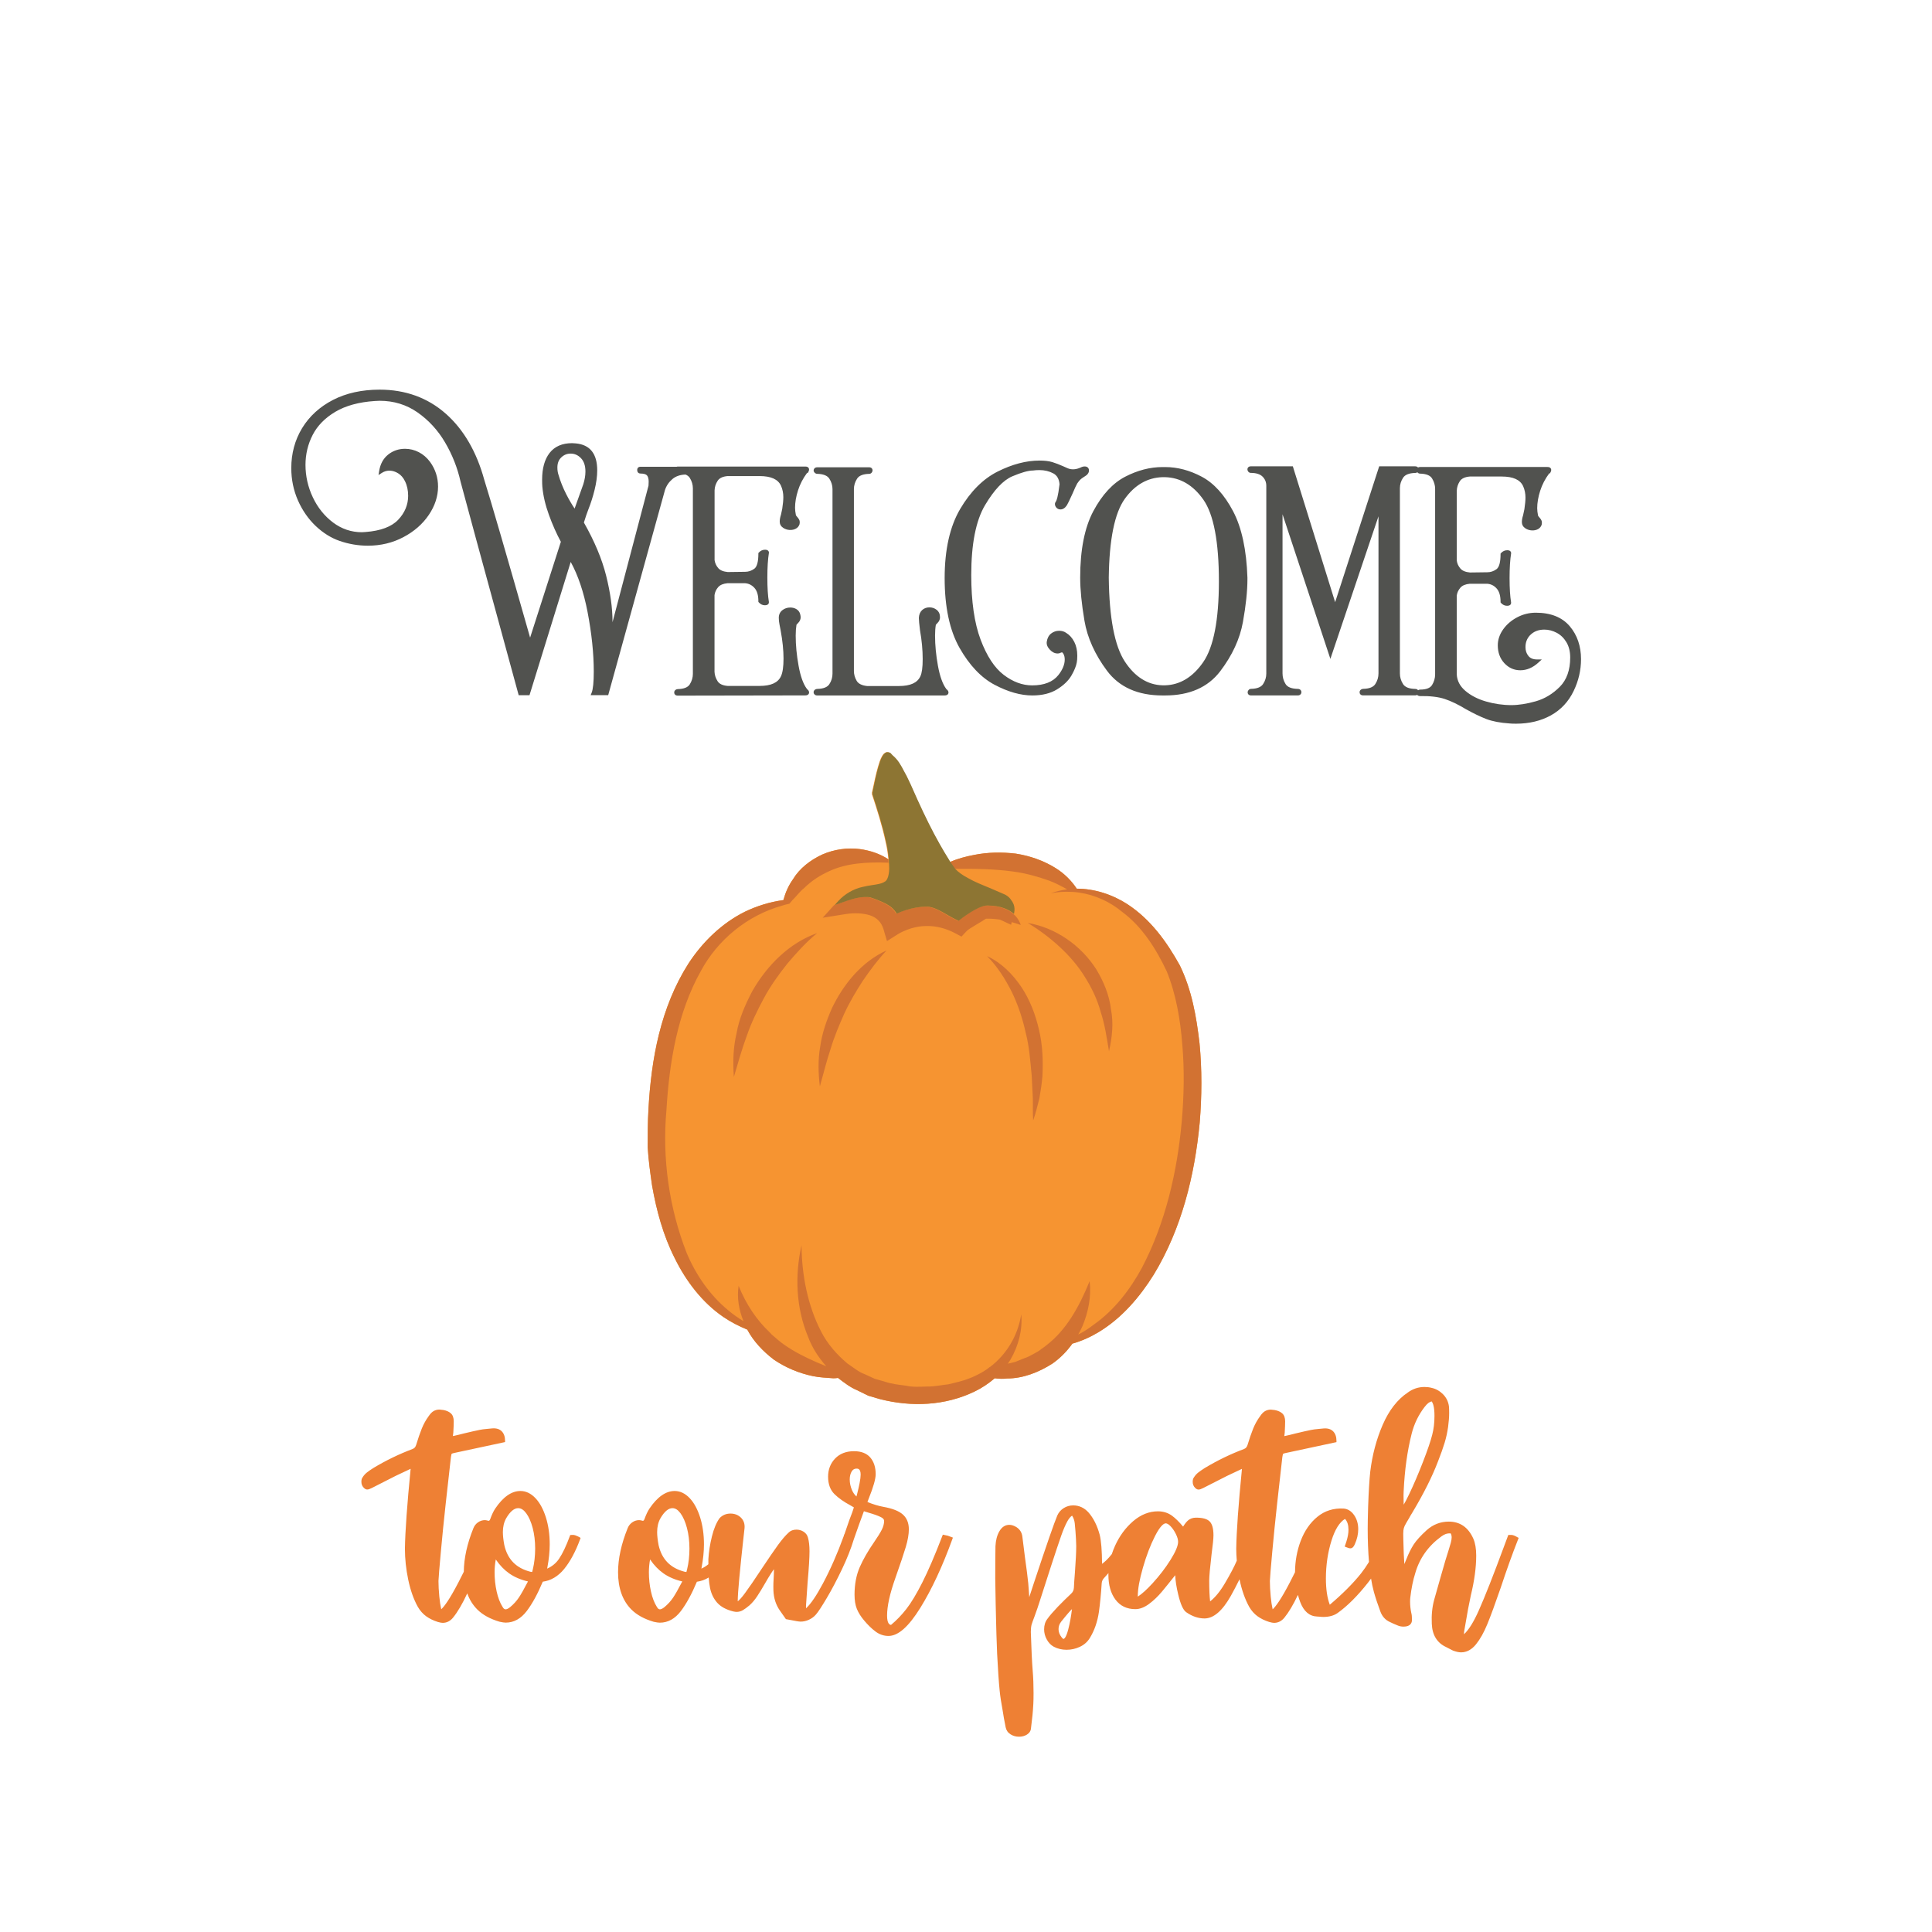 <?xml version="1.0" encoding="utf-8"?>
<!-- Generator: Adobe Illustrator 22.0.1, SVG Export Plug-In . SVG Version: 6.00 Build 0)  -->
<svg version="1.1" id="Calque_2" xmlns="http://www.w3.org/2000/svg" xmlns:xlink="http://www.w3.org/1999/xlink" x="0px" y="0px"
	 viewBox="0 0 600 600" style="enable-background:new 0 0 600 600;" xml:space="preserve">
<style type="text/css">
	.st0{fill:#EE8034;}
	.st1{fill:#F69431;}
	.st2{fill:#D27232;}
	.st3{fill:#8D7533;}
	.st4{fill:#51524F;}
</style>
<path class="st0" d="M179.39,477.1c-0.24-0.12-0.5-0.22-0.79-0.32c-0.33-0.11-0.73-0.14-1.2-0.09l-0.31,0.03l-0.11,0.29
	c-1.12,3.06-2.25,5.44-3.36,7.08c-0.91,1.35-2.15,2.38-3.7,3.06l0.07-0.35c0.48-2.56,0.73-4.97,0.73-7.18
	c0-3.01-0.39-5.81-1.17-8.32c-0.79-2.53-1.87-4.55-3.23-6c-1.41-1.5-2.99-2.26-4.7-2.26c-2.75,0-5.38,1.84-7.83,5.47
	c-0.55,0.82-1.07,1.94-1.56,3.3c-0.2,0.48-0.39,0.48-0.46,0.48c-0.13,0-0.17-0.01-0.17-0.01l-0.11-0.04
	c-0.4-0.1-0.69-0.15-0.91-0.15c-0.76,0-1.47,0.23-2.12,0.68c-0.65,0.45-1.13,1.05-1.43,1.8c-1.96,4.83-2.96,9.39-2.99,13.55
	c-0.54,1.1-1.1,2.21-1.69,3.34c-2.72,5.23-4.36,7.44-5.32,8.31c-0.26-1.17-0.46-2.49-0.6-3.96c-0.17-1.79-0.26-3.42-0.26-4.82
	c0.04-1.07,0.28-4.04,0.72-8.84c0.43-4.78,0.94-9.83,1.51-15.02l1.64-14.63c0.11-0.82,0.22-1,0.22-1c0.01,0,0.16-0.14,0.9-0.29
	c1.62-0.35,4.17-0.9,7.65-1.64c3.48-0.74,6.03-1.29,7.65-1.64l0.39-0.08v-0.4c0-1.27-0.35-2.26-1.03-2.95c-0.7-0.7-1.68-1-2.95-0.9
	c-0.3,0.04-0.86,0.1-1.67,0.16c-0.85,0.07-1.6,0.17-2.23,0.3c-1.12,0.22-2.78,0.6-4.95,1.12c-1.18,0.31-2.19,0.55-2.99,0.72
	c-0.14,0.03-0.26,0.05-0.38,0.07l0.13-1.06c0.09-1.6,0.13-2.75,0.13-3.51c0-1.1-0.3-1.94-0.89-2.47c-0.55-0.5-1.31-0.85-2.3-1.04
	c-0.86-0.12-1.12-0.14-1.25-0.14c-0.65,0-1.26,0.16-1.79,0.46c-0.53,0.3-1.04,0.82-1.5,1.51c-0.9,1.21-1.63,2.53-2.19,3.92
	c-0.55,1.36-1.14,3.07-1.75,5.08c-0.11,0.33-0.25,0.6-0.4,0.79c-0.15,0.18-0.38,0.34-0.67,0.47c-4.21,1.58-8.3,3.56-12.17,5.89
	c-0.86,0.54-1.53,1-2.04,1.41c-0.55,0.43-1.02,0.96-1.36,1.53c-0.25,0.31-0.37,0.76-0.37,1.36c0,0.75,0.25,1.38,0.74,1.86
	c0.72,0.72,1.24,0.71,2.48,0.09l7.47-3.8l4.6-2.17v0.03c-1.09,11.08-1.69,19.42-1.77,24.8c0,3.13,0.35,6.37,1.03,9.62
	c0.69,3.28,1.69,6.11,2.98,8.42c0.69,1.19,1.55,2.17,2.57,2.91h0c1,0.73,2.22,1.33,3.64,1.78c0.66,0.19,1.16,0.28,1.52,0.28
	c1.25,0,2.33-0.55,3.21-1.63c1.42-1.74,2.91-4.27,4.41-7.53c0.69,1.95,1.73,3.62,3.12,5.01c1.67,1.67,4,2.95,6.94,3.81
	c0.83,0.18,1.45,0.27,1.88,0.27c2.52,0,4.71-1.21,6.54-3.61c1.71-2.25,3.38-5.31,4.97-9.1c2.54-0.34,4.77-1.67,6.64-3.95
	c1.88-2.31,3.56-5.42,4.97-9.27l0.14-0.37l-0.33-0.22C179.82,477.33,179.63,477.22,179.39,477.1z M161.09,496.2
	c-0.71,1.05-1.61,2.03-2.66,2.91c-0.7,0.56-1.14,0.68-1.39,0.68c-0.24,0-0.59-0.07-0.96-0.75c-0.8-1.26-1.42-2.87-1.84-4.79
	c-0.43-1.94-0.64-3.95-0.64-5.96c0-1.4,0.13-2.74,0.37-3.99c1.23,1.81,2.63,3.26,4.16,4.33c1.64,1.15,3.61,1.99,5.84,2.5
	C162.73,493.51,161.77,495.21,161.09,496.2z M165.49,487.3l-0.23,0.9l-0.54-0.08c-4.44-1.14-7.09-3.85-8.1-8.27
	c-0.3-1.58-0.45-2.94-0.45-4.04c0-1.66,0.35-3.12,1.05-4.34c1.21-2.06,2.46-3.1,3.7-3.1c0.89,0,1.7,0.51,2.49,1.57
	c0.83,1.12,1.51,2.67,2.02,4.59c0.51,1.94,0.77,4.1,0.77,6.41C166.19,483.24,165.95,485.38,165.49,487.3z M292.8,476.6l-0.15,0.4
	c-2.31,6.01-4.4,10.87-6.22,14.46c-1.81,3.58-3.49,6.36-4.97,8.25c-1.44,1.84-3.03,3.49-4.74,4.92c-0.44-0.04-1.23-0.38-1.23-2.91
	c0-2.9,0.85-6.78,2.53-11.52c1.57-4.44,2.67-7.74,3.29-9.8c0.62-2.09,0.94-3.93,0.94-5.46c0-1.98-0.64-3.54-1.91-4.64
	c-1.24-1.08-3.22-1.84-6.05-2.35c-1.49-0.27-3.14-0.77-4.9-1.49l0.42-1.11c1.44-3.59,2.14-6.06,2.14-7.54
	c0-2.12-0.56-3.86-1.66-5.15c-1.12-1.31-2.83-1.98-5.07-1.98c-2.45,0-4.43,0.77-5.88,2.29c-1.44,1.51-2.17,3.4-2.17,5.63
	c0,2.32,0.68,4.15,2.02,5.45c1.27,1.23,2.89,2.37,4.8,3.39c0.65,0.36,1,0.57,1.19,0.69c-0.2,0.73-0.67,2.05-1.42,3.96
	c-0.9,2.63-1.33,3.87-1.53,4.44l-0.06-0.02l-0.13,0.51c-1.95,5.37-4.13,10.35-6.5,14.79c-1.99,3.74-3.74,6.31-5.22,7.66
	c0-0.03,0-0.07,0-0.1c-0.02-0.39-0.01-0.81,0.03-1.28l0.46-6.69c0.39-4.41,0.59-7.65,0.59-9.63c0-1.7-0.16-3.13-0.48-4.26
	c-0.21-0.78-0.67-1.4-1.37-1.84c-0.67-0.42-1.41-0.63-2.2-0.63c-1.01,0-1.83,0.31-2.44,0.92c-0.98,0.89-2.1,2.2-3.32,3.88
	c-1.21,1.67-2.92,4.17-5.1,7.44c-2.08,3.17-3.8,5.68-5.11,7.46c-1.02,1.39-1.75,2.16-2.27,2.57c0-1.42,0.17-3.82,0.48-7.15
	c0.39-4.15,0.79-8.01,1.18-11.48l0.46-4.15c0.1-1.33-0.3-2.43-1.17-3.26c-0.86-0.81-1.93-1.22-3.2-1.22c-1.31,0-2.43,0.45-3.36,1.39
	c-1,1.36-1.81,3.29-2.41,5.72c-0.6,2.4-0.96,4.76-1.1,7.04v1.59c-0.64,0.54-1.36,1-2.17,1.36l0.07-0.35
	c0.48-2.56,0.73-4.97,0.73-7.18c0-3.01-0.39-5.81-1.17-8.32c-0.79-2.53-1.87-4.55-3.23-6c-1.41-1.5-2.99-2.26-4.7-2.26
	c-2.75,0-5.38,1.84-7.83,5.47c-0.55,0.82-1.07,1.94-1.56,3.3c-0.2,0.48-0.39,0.48-0.46,0.48c-0.13,0-0.17-0.01-0.17-0.01l-0.11-0.04
	c-0.4-0.1-0.69-0.15-0.91-0.15c-0.76,0-1.47,0.23-2.12,0.68c-0.65,0.45-1.13,1.05-1.43,1.8c-1.98,4.89-2.99,9.51-2.99,13.71
	c0,4.93,1.4,8.83,4.15,11.58c1.67,1.67,4,2.95,6.94,3.81c0.83,0.18,1.45,0.27,1.88,0.27c2.52,0,4.71-1.21,6.54-3.61
	c1.71-2.25,3.38-5.31,4.97-9.1c1.31-0.18,2.53-0.62,3.67-1.32c0.09,1.21,0.22,2.29,0.41,3.22c0.37,1.81,1.11,3.35,2.22,4.6
	c1.11,1.25,2.79,2.17,5,2.72c0.48,0.1,0.81,0.14,1.02,0.14c0.7,0,1.36-0.18,1.96-0.53c0.55-0.32,1.24-0.82,2.05-1.5
	c0.86-0.77,1.67-1.73,2.41-2.85c0.72-1.09,1.58-2.49,2.54-4.17c0.56-0.99,1.16-1.99,1.79-2.96c0.29-0.46,0.58-0.87,0.87-1.24
	l-0.04,1.69c-0.13,1.8-0.18,3.46-0.13,4.91c0.09,2.36,0.76,4.45,1.99,6.21l1.89,2.69l3.36,0.63c0.57,0.09,0.95,0.14,1.2,0.14
	c0.9,0,1.79-0.2,2.64-0.61c0.85-0.4,1.57-0.94,2.13-1.6c0.68-0.77,1.78-2.45,3.37-5.13c1.56-2.63,3.14-5.64,4.71-8.93
	c1.58-3.3,2.82-6.45,3.7-9.35c1.12-3.22,2.16-6.13,3.11-8.66l1.46,0.45c1.63,0.47,2.9,0.93,3.76,1.35c1.06,0.52,1.06,1.03,1.06,1.19
	c0,0.88-0.25,1.81-0.73,2.76c-0.51,1-1.31,2.29-2.39,3.85c-1.89,2.73-3.39,5.34-4.45,7.76c-1.07,2.46-1.62,5.33-1.62,8.54
	c0,1.76,0.24,3.26,0.73,4.45c0.48,1.18,1.25,2.4,2.28,3.61c1.16,1.38,2.33,2.52,3.5,3.39h0c1.22,0.92,2.58,1.38,4.04,1.38
	c3.01,0,6.25-2.87,9.91-8.77c3.52-5.69,6.86-12.86,9.92-21.3l0.17-0.47l-1.58-0.59L292.8,476.6z M209.01,496.2
	c-0.71,1.05-1.61,2.03-2.66,2.91c-0.7,0.56-1.14,0.68-1.39,0.68c-0.24,0-0.59-0.07-0.96-0.75c-0.8-1.26-1.42-2.87-1.84-4.79
	c-0.43-1.94-0.64-3.95-0.64-5.96c0-1.4,0.13-2.74,0.37-3.99c1.23,1.81,2.63,3.26,4.16,4.33c1.64,1.15,3.61,1.99,5.84,2.5
	C210.65,493.51,209.68,495.21,209.01,496.2z M213.4,487.3l-0.23,0.9l-0.54-0.08c-4.44-1.14-7.09-3.85-8.1-8.27
	c-0.3-1.58-0.45-2.94-0.45-4.04c0-1.66,0.35-3.12,1.05-4.34c1.21-2.06,2.46-3.1,3.7-3.1c0.89,0,1.7,0.51,2.49,1.57
	c0.83,1.12,1.51,2.67,2.02,4.59c0.51,1.94,0.77,4.1,0.77,6.41C214.11,483.24,213.87,485.38,213.4,487.3z M266.96,460.58
	c-0.22,1.1-0.48,2.25-0.78,3.42l-0.2,0.74c-0.57-0.49-1.03-1.15-1.38-1.96c-0.47-1.09-0.71-2.2-0.71-3.31c0-0.99,0.21-1.83,0.61-2.5
	c0.37-0.6,0.85-0.88,1.51-0.88c0.38,0,1.27,0,1.27,1.86C267.28,458.61,267.17,459.5,266.96,460.58z M471.27,477.42
	c-0.8-0.5-1.41-0.73-1.91-0.73h-0.94l-1.37,3.67c-3.26,8.83-5.89,15.49-7.8,19.79c-1.59,3.58-3.13,6.05-4.6,7.38
	c0.02-0.51,0.05-0.9,0.11-1.18l0.46-2.63c0.43-2.68,0.96-5.48,1.57-8.3c1.1-4.53,1.66-8.67,1.66-12.33c0-2.12-0.3-3.88-0.9-5.26
	c-1.57-3.51-4.13-5.28-7.61-5.28c-2.57,0-4.86,0.88-6.83,2.62c-1.9,1.72-3.28,3.24-4.09,4.5c-0.8,1.25-1.55,2.74-2.21,4.43
	c-0.22,0.59-0.45,1.14-0.68,1.64c-0.13-1.6-0.24-4.2-0.32-7.78c-0.04-1.27-0.03-2.19,0.03-2.71c0.06-0.49,0.19-0.95,0.38-1.35
	c0.21-0.45,0.69-1.29,1.44-2.52c0.16-0.33,0.46-0.84,0.9-1.54c3.54-5.91,6.25-11.3,8.04-16.03c0.88-2.24,1.57-4.18,2.05-5.78
	c0.49-1.61,0.84-3.26,1.07-4.9c0.22-1.64,0.33-3.08,0.33-4.27c0-0.92-0.02-1.62-0.07-2.1c-0.19-1.46-0.81-2.73-1.85-3.77
	c-1.03-1.03-2.22-1.69-3.51-1.97c-0.7-0.19-1.45-0.28-2.23-0.28c-1.89,0-3.65,0.58-5.2,1.73c-3.22,2.15-5.84,5.53-7.8,10.06
	c-1.94,4.49-3.23,9.37-3.85,14.52c-0.26,2.42-0.49,6.1-0.66,10.94c-0.09,3.05-0.13,5.36-0.13,6.84c0,3.65,0.14,7.07,0.4,10.24
	c-0.78,1.28-1.61,2.48-2.49,3.6c-2.46,3.08-5.72,6.34-9.68,9.7c-0.8-2.09-1.21-4.83-1.21-8.17c0-4.13,0.59-8.1,1.75-11.8
	c1.07-3.41,2.48-5.66,4.18-6.69c0.72,0.74,1.08,1.88,1.08,3.39c0,1.04-0.21,2.25-0.63,3.58l-0.54,1.62l0.43,0.18
	c0.6,0.25,1.02,0.37,1.31,0.37c0.57,0,1.03-0.41,1.37-1.21c0.73-1.59,1.09-3.19,1.09-4.74c0-1.67-0.43-3.14-1.27-4.35
	c-0.87-1.26-1.97-1.95-3.27-2.05c-3.1-0.17-5.83,0.67-8.12,2.54c-2.27,1.84-4.02,4.37-5.21,7.5c-1.15,3.04-1.74,6.31-1.76,9.72
	c-0.52,1.06-1.06,2.13-1.63,3.22c-2.72,5.23-4.36,7.44-5.32,8.31c-0.26-1.17-0.46-2.49-0.6-3.96c-0.17-1.79-0.26-3.42-0.26-4.82
	c0.04-1.09,0.28-4.06,0.72-8.84c0.43-4.75,0.94-9.81,1.51-15.02l1.64-14.63c0.11-0.82,0.22-1,0.22-1c0.01-0.01,0.16-0.14,0.9-0.29
	c1.62-0.35,4.17-0.9,7.65-1.64c3.48-0.74,6.03-1.29,7.65-1.64l0.39-0.08v-0.4c0-1.27-0.35-2.26-1.03-2.95c-0.7-0.7-1.67-1-2.95-0.9
	c-0.3,0.04-0.86,0.1-1.67,0.16c-0.85,0.07-1.6,0.17-2.23,0.3c-1.12,0.22-2.78,0.6-4.95,1.12c-1.18,0.31-2.18,0.55-2.99,0.72
	c-0.14,0.03-0.26,0.05-0.38,0.07l0.13-1.06c0.09-1.6,0.13-2.75,0.13-3.51c0-1.1-0.3-1.94-0.89-2.47c-0.55-0.5-1.31-0.85-2.3-1.04
	c-0.86-0.12-1.12-0.14-1.25-0.14c-0.65,0-1.26,0.16-1.79,0.46c-0.53,0.3-1.04,0.82-1.5,1.51c-0.9,1.21-1.64,2.53-2.2,3.92
	c-0.55,1.36-1.14,3.07-1.75,5.08c-0.11,0.33-0.25,0.6-0.41,0.79c-0.15,0.18-0.38,0.34-0.68,0.47c-4.21,1.58-8.3,3.56-12.17,5.89
	c-0.84,0.53-1.53,1.01-2.04,1.41c-0.54,0.42-1.01,0.96-1.36,1.53c-0.25,0.32-0.37,0.76-0.37,1.36c0,0.75,0.25,1.37,0.74,1.86
	c0.71,0.71,1.25,0.71,2.48,0.09l7.47-3.8l4.6-2.17v0.03c-1.09,11.08-1.69,19.42-1.77,24.8c0,1.21,0.07,2.44,0.17,3.68c0,0,0,0,0,0
	c-0.73,1.76-1.98,4.13-3.71,7.06c-1.49,2.52-3.03,4.39-4.57,5.58c-0.18-1.56-0.28-3.73-0.28-6.47c0-1.25,0.24-3.97,0.72-8.07
	c0.4-2.98,0.6-4.94,0.6-5.97c0-2.08-0.38-3.48-1.16-4.29c-0.79-0.81-2.18-1.2-4.26-1.2c-1,0-1.84,0.3-2.5,0.88
	c-0.5,0.44-0.99,1.07-1.51,1.9c-1.25-1.5-2.42-2.64-3.48-3.41c-1.24-0.89-2.7-1.34-4.33-1.34c-2.74,0-5.33,1.03-7.71,3.07
	c-2.34,2.01-4.23,4.57-5.61,7.62c-0.39,0.87-0.73,1.74-1.01,2.6c-0.61,0.77-1.21,1.45-1.8,2c-0.55,0.51-0.94,0.82-1.23,1.02
	c-0.03-4.16-0.27-7.2-0.74-9.05c-0.76-2.82-1.92-5.14-3.46-6.9c-1.32-1.46-2.92-2.2-4.77-2.2c-1.05,0-2.04,0.28-2.92,0.83
	c-0.89,0.55-1.56,1.32-2,2.29c-0.92,2.15-3.38,9.23-7.3,21.05c-0.63,1.94-1.08,3.33-1.42,4.33c-0.01-0.21-0.02-0.43-0.04-0.66
	c-0.09-1.41-0.18-2.59-0.26-3.56c-0.18-1.85-0.53-4.64-1.05-8.29l-0.79-6.3c-0.15-1.24-0.75-2.22-1.81-2.92
	c-0.78-0.49-1.53-0.73-2.23-0.73c-1.28,0-2.32,0.67-3.09,1.99c-0.72,1.23-1.13,2.77-1.22,4.61c-0.04,2.18-0.07,5.45-0.07,10
	c0.09,6.05,0.18,10.39,0.26,13.26c0.04,2.25,0.15,5.6,0.33,10.26c0.26,5.06,0.53,8.91,0.79,11.45c0.17,1.71,0.49,3.75,0.92,6.07
	l0.4,2.44l0.53,2.77c0.2,0.97,0.72,1.71,1.54,2.22c0.78,0.49,1.66,0.73,2.63,0.73c0.92,0,1.75-0.22,2.46-0.67
	c0.77-0.48,1.2-1.18,1.25-2.01l0.46-4.01c0.09-0.83,0.17-1.98,0.26-3.5c0.04-0.76,0.07-1.9,0.07-3.38c0-2.53-0.09-4.82-0.26-6.8
	c-0.22-2.7-0.42-6.8-0.59-12.17c0-0.88,0.08-1.65,0.24-2.28c0.17-0.55,0.47-1.4,0.91-2.54c0.72-1.97,1.21-3.42,1.52-4.42
	c1.75-5.38,2.98-9.19,3.68-11.42c1.38-4.23,2.42-7.33,3.08-9.21c0.64-1.83,1.28-3.32,1.9-4.46c0.47-0.86,0.97-1.46,1.48-1.79
	c0.45,0.68,0.73,1.48,0.83,2.36c0.17,1.6,0.3,3.29,0.39,5.02l0.07,2.08c0,1.81-0.13,4.5-0.39,7.97c-0.18,2.24-0.29,3.86-0.33,4.94
	c-0.04,0.78-0.33,1.4-0.89,1.89c-1.27,1.18-2.66,2.55-4.16,4.09c-1.52,1.61-2.57,2.83-3.18,3.71c-0.68,0.87-1.02,1.97-1.02,3.26
	c0,1.09,0.27,2.14,0.82,3.13c0.54,1,1.26,1.75,2.14,2.24c2.44,1.31,5.57,1.27,8.16,0.04c1.33-0.63,2.36-1.55,3.07-2.72
	c1.43-2.32,2.38-5.06,2.83-8.14c0.35-2.54,0.64-5.51,0.86-8.84c0.04-0.67,0.31-1.25,0.86-1.8c0.55-0.62,0.96-1.07,1.24-1.39
	c-0.01,0.18-0.02,0.36-0.02,0.53c0,3.16,0.73,5.74,2.17,7.68c1.47,1.99,3.56,2.99,6.21,2.99c1.37,0,2.81-0.55,4.27-1.64
	c1.41-1.05,2.76-2.34,4.02-3.85c1.06-1.27,2.4-2.93,4.08-5.05c0.07,1.72,0.38,3.73,0.93,5.99c0.73,3.06,1.55,4.86,2.5,5.51
	c1.83,1.28,3.74,1.93,5.67,1.93c2.81,0,5.56-2.36,8.18-7.02c0.87-1.55,1.77-3.28,2.69-5.15c0.01,0.05,0.02,0.1,0.03,0.15
	c0.68,3.27,1.69,6.1,2.98,8.42c0.69,1.19,1.55,2.17,2.57,2.91c1,0.73,2.22,1.33,3.64,1.78c0.67,0.19,1.16,0.28,1.52,0.28
	c1.25,0,2.33-0.55,3.21-1.63c1.35-1.66,2.76-4.03,4.19-7.05c0.2,0.75,0.43,1.48,0.7,2.19c1.1,2.9,2.85,4.43,5.23,4.52
	c0.33,0,0.63,0.02,0.91,0.06h0c0.33,0.05,0.69,0.07,1.05,0.07c1.8,0,3.29-0.41,4.42-1.21c3.04-2.16,6.24-5.35,9.49-9.49
	c0.31-0.4,0.61-0.8,0.91-1.21c0.22,1.39,0.5,2.77,0.87,4.12c0.5,1.8,1.18,3.84,2.01,6.08c0.57,1.57,1.59,2.68,3,3.3
	c0.27,0.13,0.64,0.31,1.13,0.53c0.49,0.22,0.97,0.42,1.44,0.6c0.52,0.2,1.07,0.29,1.66,0.29c2.19,0,2.57-1.25,2.6-2.01
	c0-1.02-0.07-1.75-0.21-2.21c-0.25-1.18-0.38-2.36-0.38-3.51c0-0.54,0.02-0.96,0.06-1.25c0.34-2.93,0.87-5.5,1.56-7.67
	c1.32-4.59,4.04-8.41,8.09-11.36c0.48-0.36,0.96-0.62,1.43-0.78c0.41-0.14,0.9-0.2,1.44-0.18c0.22,0.3,0.33,0.73,0.33,1.28
	c0,0.44-0.09,1.01-0.28,1.71c-0.19,0.72-0.42,1.48-0.68,2.28l-0.99,3.17c-0.23,0.86-0.75,2.67-1.51,5.24
	c-1.18,4.2-1.84,6.51-1.97,6.96c-0.62,2.27-0.87,4.78-0.74,7.44c0.14,3.51,1.65,5.96,4.48,7.25c0.35,0.17,0.68,0.35,1,0.52
	c0.33,0.18,0.67,0.35,1.08,0.55c0.97,0.37,1.83,0.56,2.54,0.56c1.72,0,3.28-0.83,4.62-2.48c1.27-1.57,2.46-3.67,3.52-6.26
	c1.05-2.55,2.44-6.34,4.15-11.29c1.87-5.65,3.7-10.74,5.44-15.14l0.15-0.39L471.27,477.42z M435.92,463.09
	c0.3-6.54,1.14-12.54,2.48-17.82c0.77-3.07,2.13-5.88,4.04-8.35c0.46-0.58,0.84-0.99,1.16-1.22c0.25-0.18,0.58-0.35,1-0.49
	c0.44,0.53,0.89,1.75,0.89,4.49c0,2.18-0.24,4.16-0.71,5.92c-0.48,1.9-1.44,4.73-2.87,8.41c-1.44,3.7-2.87,7.05-4.25,9.94
	c-0.82,1.73-1.38,2.74-1.74,3.32v-0.55c0-0.4-0.01-0.91-0.03-1.53C435.87,464.63,435.88,463.92,435.92,463.09z M331.75,506.04
	c-0.72,2.8-1.36,2.94-1.48,2.94c-0.02,0-0.21-0.01-0.59-0.53c-0.63-0.79-0.94-1.61-0.94-2.51c0-0.86,0.27-1.62,0.81-2.31
	c1.85-2.32,2.83-3.41,3.36-3.91C332.64,501.96,332.26,504.08,331.75,506.04z M363.55,484.37c-1.57,2.52-3.46,4.98-5.59,7.31
	c-1.79,1.95-3.33,3.35-4.6,4.16l-0.01-0.15c0-2.18,0.53-5.15,1.59-8.82c1.06-3.69,2.31-6.98,3.74-9.79
	c1.76-3.47,2.86-3.99,3.36-3.99c0.42,0,0.94,0.32,1.51,0.92c0.64,0.68,1.2,1.5,1.65,2.44c0.45,0.91,0.67,1.71,0.67,2.37
	C365.87,480.04,365.09,481.9,363.55,484.37z"/>
<path class="st1" d="M372.52,323.98c-0.96-8.17-2.37-16.51-6.14-24.22c-4.06-7.32-9.07-14.25-16.22-18.93
	c-4.68-3.04-10.25-4.84-15.77-4.84c-1.63-2.48-3.89-4.73-6.53-6.37c-3.77-2.37-8.06-3.83-12.39-4.51c-4.34-0.51-8.68-0.45-12.9,0.39
	c-2.61,0.49-5.16,1.16-7.56,2.21c-0.01-0.02-0.02-0.03-0.03-0.05c-1.34-2.15-2.4-3.92-3.32-5.57c-2.3-4.08-4.49-8.48-6.92-13.84
	c-0.31-0.69-0.62-1.39-0.93-2.09c-0.74-1.67-1.5-3.4-2.35-5.09c-0.32-0.55-0.62-1.12-0.91-1.68c-0.87-1.67-1.77-3.39-3.52-4.85
	c-0.09-0.13-0.18-0.2-0.26-0.27c-0.02-0.01-0.04-0.03-0.06-0.05c-0.06-0.13-0.15-0.27-0.29-0.34c-0.45-0.32-1.19-0.37-1.51-0.11
	c-0.54,0.32-0.7,0.59-0.83,0.81c-0.04,0.07-0.08,0.13-0.15,0.23c-0.3,0.5-0.54,1.05-0.76,1.69c-0.4,1.14-0.68,2.23-0.96,3.29
	c-0.34,1.31-0.62,2.64-0.89,3.93c-0.19,0.89-0.37,1.77-0.58,2.66l0.21,0.07l-0.2,0.09c1.57,4.75,3.19,9.82,4.27,14.91
	c0.4,1.64,0.69,3.48,0.87,5.41c-2.64-1.74-5.67-2.73-8.82-3.17c-3.89-0.51-8,0.06-11.72,1.69c-3.66,1.69-7.04,4.28-9.07,7.66
	c-1.41,1.97-2.37,4.17-2.99,6.48c-4.11,0.56-8.17,1.8-11.94,3.61c-7.15,3.55-13.13,9.35-17.52,16.06
	c-8.73,13.69-11.6,29.8-12.45,45.35c-0.23,3.89-0.23,7.83-0.23,11.77c0.23,4,0.79,7.94,1.35,11.83c1.35,7.72,3.44,15.49,7.04,22.59
	c3.49,7.1,8.51,13.75,15.1,18.25c2.31,1.58,4.84,2.87,7.44,3.94c1.92,3.66,4.9,6.76,8.22,9.3c3.72,2.54,7.83,4.23,12.11,5.13
	c2.14,0.45,4.34,0.51,6.42,0.68c0.51,0,0.96-0.06,1.41-0.11c1.86,1.41,3.77,2.93,5.97,3.83l3.44,1.69l3.66,1.07
	c9.75,2.48,20.17,2.08,29.35-2.37c2.25-1.07,4.34-2.48,6.25-4.11c1.3,0.17,2.59,0.23,3.89,0.06c4.9,0,9.8-1.92,14.03-4.62
	c2.42-1.69,4.51-3.83,6.2-6.2c2.82-0.79,5.58-2.03,8.11-3.55c7.21-4.34,12.79-10.87,17.18-17.91c8.68-14.31,12.68-30.76,14.25-47.1
	C373.25,340.49,373.31,332.21,372.52,323.98z"/>
<path class="st2" d="M253.77,289.79c-3.49,2.87-6.42,6.14-9.24,9.46c-2.7,3.38-5.24,6.93-7.27,10.7c-2.03,3.77-3.94,7.66-5.35,11.77
	c-1.52,4.11-2.7,8.34-4,12.73c-0.34-4.51-0.23-9.13,0.85-13.63c0.79-4.56,2.7-8.84,4.84-12.96
	C238.16,299.87,245.09,292.83,253.77,289.79z M258.39,313.05c-1.69,3.83-3.1,7.83-3.66,11.94c-0.73,4.11-0.62,8.34-0.11,12.39
	c1.13-4,2.08-7.89,3.32-11.6c1.13-3.77,2.65-7.38,4.23-10.93c1.63-3.55,3.61-6.87,5.75-10.2c2.2-3.21,4.56-6.42,7.38-9.46
	C267.68,298.63,261.99,305.56,258.39,313.05z M306.55,296.94c3.32,3.32,5.69,7.21,7.72,11.21c1.92,4,3.32,8.22,4.28,12.62
	c1.13,4.28,1.41,8.84,1.86,13.35l0.34,6.87c0.06,2.31-0.06,4.62,0.11,6.99c0.79-2.2,1.3-4.51,1.92-6.82
	c0.39-2.31,0.79-4.68,0.96-7.04c0.23-4.73,0.06-9.58-1.07-14.31c-1.07-4.68-2.82-9.3-5.52-13.35
	C314.44,302.46,310.89,298.91,306.55,296.94z M336.86,303.31c2.14,3.38,3.89,6.99,4.96,10.93c1.3,3.89,1.86,7.94,2.59,12.22
	c0.96-4.17,1.46-8.62,0.62-12.96c-0.51-4.39-2.25-8.62-4.56-12.45c-4.79-7.55-12.79-13.01-21.29-14.42c3.66,2.2,6.99,4.73,9.97,7.49
	C332.13,296.88,334.77,299.93,336.86,303.31z M259.02,281.11L259.02,281.11l-3.52,3.9l7.16-1.14c2.67-0.42,5.48-0.28,7.53,0.39
	c2.17,0.74,3.55,2.17,4.21,4.38l1.06,3.62l3.36-2.12c1-0.65,2.56-1.33,4.15-1.83c1.61-0.48,3.14-0.72,4.55-0.72
	c0.18-0.01,0.37-0.01,0.55-0.01c2.79,0,5.69,0.75,8.43,2.17l2.1,1.12l1.67-1.79c0.6-0.66,5.09-3.14,5.92-3.76
	c1.47-0.06,2.98,0.07,4.39,0.29l3.43,1.59l0.18-0.82c1.68,0.45,2.79,0.88,2.79,0.88s-0.4-1.79-2.25-3.42
	c-1.54-1.36-4.1-2.61-8.32-2.61c-2.85,0-8.35,4.28-8.84,4.74c-3.36-1.36-7.02-4.57-10.25-4.4c-1.99,0.05-4,0.41-6.16,1.08
	c-0.99,0.31-1.94,0.68-2.84,1.09c-0.38-0.63-0.89-1.25-1.5-1.81c-1.35-1.29-5.04-2.73-6.85-3.28
	C265.94,278.27,263.07,279.8,259.02,281.11z M372.52,323.98c-0.96-8.17-2.37-16.51-6.14-24.22c-4.06-7.32-9.07-14.25-16.22-18.93
	c-4.68-3.04-10.25-4.85-15.77-4.85c-1.63-2.48-3.89-4.73-6.53-6.37c-3.77-2.37-8.06-3.83-12.39-4.51c-4.34-0.51-8.68-0.45-12.9,0.39
	c-2.61,0.49-5.15,1.16-7.56,2.21l1.5,2.13c6.32-0.05,12.33,0.02,18.17,0.84c3.83,0.51,7.49,1.52,11.15,2.82
	c1.92,0.73,3.77,1.69,5.58,2.7c-1.69,0.23-3.44,0.62-5.07,1.24c2.14-0.45,4.28-0.56,6.37-0.45c0.84,0,1.63,0.11,2.48,0.23
	c4.9,0.73,9.52,2.82,13.29,5.97c6.25,4.62,10.59,11.55,13.86,18.48c2.87,7.04,4.23,14.93,4.84,22.82
	c0.68,7.83,0.51,15.83-0.17,23.72c-1.41,15.77-5.07,31.55-12.34,45.46c-3.72,6.87-8.62,13.24-15.04,17.75
	c-1.52,1.18-3.1,2.2-4.79,3.04c0.51-0.84,0.9-1.69,1.3-2.54c1.86-4.45,2.82-9.29,2.25-14.03c-3.27,8.06-7.32,15.27-13.46,19.94
	c-0.45,0.39-0.9,0.68-1.35,1.01c-0.06,0.06-0.06,0.06-0.11,0.06c-0.73,0.68-1.63,1.07-2.48,1.58c-0.9,0.45-1.75,1.01-2.76,1.3
	l-2.93,1.18c-0.73,0.17-1.52,0.39-2.31,0.56c0.28-0.45,0.56-0.84,0.84-1.3c2.48-4.28,3.77-9.24,3.32-14.03
	c-1.07,6.82-4.73,12.62-9.75,16.39c-0.06,0-0.06,0-0.06,0c-1.24,1.01-2.59,1.8-4,2.48c-0.79,0.39-1.63,0.79-2.48,1.07
	c-2.03,0.85-4.23,1.24-6.37,1.8c-2.2,0.23-4.39,0.73-6.65,0.68c-2.2,0.06-4.45,0.23-6.59-0.28c-2.2-0.28-4.39-0.51-6.48-1.24
	l-3.15-0.9l-2.93-1.35c-2.08-0.73-3.72-2.2-5.52-3.38c-3.27-2.76-6.2-6.03-8.22-10.03c-4.06-7.89-5.97-17.29-6.03-26.7
	c-2.08,9.24-1.8,19.32,2.08,28.56c1.24,3.32,3.21,6.31,5.58,9.01c-0.96-0.39-1.92-0.79-2.87-1.18c-3.61-1.58-7.1-3.32-10.2-5.52
	c-1.13-0.79-2.14-1.63-3.15-2.54c-0.51-0.39-0.96-0.84-1.35-1.3c-4.06-3.83-7.27-8.62-9.63-14.42c-0.56,3.61,0.06,7.44,1.52,10.99
	c-1.63-1.01-3.27-2.14-4.73-3.38c-5.75-4.73-10.08-11.04-12.96-17.91c-5.41-13.91-7.6-29.18-6.25-44.22
	c0.9-15.04,3.44-30.31,10.7-43.26c5.18-9.63,14.37-17.24,25.18-20.28c0.79-0.28,1.58-0.45,2.37-0.62v-0.06
	c0.28-0.34,0.56-0.68,0.85-1.01c0.11-0.11,0.23-0.23,0.34-0.34c1.13-1.13,2.03-2.42,3.27-3.38c2.37-2.37,5.07-4.06,7.94-5.35
	c5.28-2.44,11.49-2.85,18.31-2.59l-0.03-1.05c-2.64-1.74-5.67-2.73-8.82-3.17c-3.89-0.51-8,0.06-11.72,1.69
	c-3.66,1.69-7.04,4.28-9.07,7.66c-1.41,1.97-2.37,4.17-2.99,6.48c-4.11,0.56-8.17,1.8-11.94,3.61c-7.15,3.55-13.13,9.35-17.52,16.06
	c-8.73,13.69-11.6,29.8-12.45,45.35c-0.23,3.89-0.23,7.83-0.23,11.77c0.23,4,0.79,7.94,1.35,11.83c1.35,7.72,3.44,15.49,7.04,22.59
	c3.49,7.1,8.51,13.75,15.1,18.25c2.31,1.58,4.84,2.87,7.44,3.94c1.92,3.66,4.9,6.76,8.22,9.3c3.72,2.54,7.83,4.22,12.11,5.13
	c2.14,0.45,4.34,0.51,6.42,0.68c0.51,0,0.96-0.06,1.41-0.11c1.86,1.41,3.77,2.93,5.97,3.83l3.44,1.69l3.66,1.07
	c9.75,2.48,20.17,2.08,29.35-2.37c2.25-1.07,4.34-2.48,6.25-4.11c1.3,0.17,2.59,0.23,3.89,0.06c4.9,0,9.8-1.92,14.03-4.62
	c2.42-1.69,4.51-3.83,6.2-6.2c2.82-0.79,5.58-2.03,8.11-3.55c7.21-4.34,12.79-10.87,17.18-17.91c8.68-14.31,12.68-30.76,14.25-47.1
	C373.25,340.49,373.31,332.21,372.52,323.98z"/>
<path class="st3" d="M270.14,278.64c1.81,0.55,5.5,1.99,6.85,3.28c0.61,0.56,1.12,1.18,1.5,1.81c0.9-0.41,1.85-0.77,2.84-1.09
	c2.16-0.67,4.17-1.03,6.16-1.08c3.23-0.16,6.89,3.04,10.25,4.4c0.49-0.47,5.99-4.74,8.84-4.74c4.22,0,6.77,1.25,8.32,2.61l0.03-0.14
	c0.47-2.33-0.35-3.44-1.13-4.5l-0.04-0.06c-0.38-0.56-1.38-1.21-1.69-1.33l-4.71-2.04c-2.31-0.94-4.7-1.9-6.77-3.08
	c-1.79-0.96-3.05-1.89-3.93-2.85l-1.5-2.13c0,0,0,0,0,0c-0.01-0.02-0.02-0.03-0.03-0.05c-1.34-2.15-2.4-3.92-3.32-5.57
	c-2.3-4.08-4.49-8.48-6.92-13.84c-0.31-0.69-0.62-1.39-0.93-2.09c-0.74-1.67-1.5-3.4-2.35-5.09c-0.32-0.55-0.62-1.12-0.91-1.68
	c-0.87-1.67-1.77-3.39-3.52-4.85c-0.09-0.13-0.18-0.2-0.26-0.27c-0.02-0.01-0.04-0.03-0.06-0.05c-0.06-0.13-0.15-0.27-0.29-0.34
	c-0.45-0.32-1.19-0.37-1.51-0.11c-0.54,0.32-0.7,0.59-0.83,0.81c-0.04,0.07-0.08,0.13-0.15,0.23c-0.3,0.5-0.54,1.05-0.76,1.69
	c-0.4,1.14-0.68,2.23-0.96,3.29c-0.34,1.31-0.62,2.64-0.89,3.93c-0.19,0.89-0.37,1.77-0.58,2.66l0.21,0.07l-0.2,0.09
	c1.57,4.75,3.19,9.82,4.27,14.91c0.4,1.64,0.69,3.48,0.87,5.41l0.03,1.05c0,0,0,0,0,0v0.05c0.06,0.32,0.06,0.58,0.06,0.93
	c0.17,2.41-0.48,4.68-1.43,4.95l-0.28,0.19c-0.82,0.44-2.04,0.63-3.45,0.84c-0.98,0.15-2.09,0.32-3.17,0.6
	c-2.69,0.57-5.46,2.18-7.42,4.31l-1.18,1.31C263.23,279.8,266.1,278.27,270.14,278.64z"/>
<path class="st4" d="M250.91,214.25c-0.07-0.06-0.15-0.13-0.24-0.2l0,0l0,0c0,0,0,0,0,0c0,0,0,0,0,0c-0.01-0.01-0.05-0.05-0.11-0.15
	c-1.11-1.5-1.97-3.9-2.55-7.13c-0.6-3.27-0.9-6.42-0.9-9.36c0-1.31,0.09-2.47,0.24-3.36c0.01-0.01,0.09-0.16,0.54-0.61
	c0.5-0.5,0.76-1.1,0.76-1.76c0-0.24-0.05-0.55-0.16-0.99c-0.18-0.65-0.57-1.17-1.16-1.52c-0.55-0.33-1.19-0.5-1.9-0.5
	c-0.91,0-1.73,0.27-2.44,0.81c-0.75,0.58-1.13,1.38-1.13,2.4c0,0.64,0.07,1.33,0.22,2.06c0.14,0.69,0.25,1.3,0.35,1.81
	c0.6,3.26,0.9,6.21,0.9,8.76c0,2.51-0.26,4.36-0.79,5.49c-0.93,2.03-3.12,3.02-6.68,3.02l-9.87,0c-1.53-0.12-2.59-0.61-3.13-1.46
	c-0.59-0.91-0.92-1.91-0.96-2.94l0-23.8c0.12-0.91,0.5-1.74,1.13-2.47c0.6-0.7,1.6-1.11,2.92-1.23l5.41,0
	c1.16,0.08,2.12,0.56,2.94,1.46c0.81,0.89,1.22,2.28,1.22,4.12v0.22l0.14,0.16c0.53,0.59,1.16,0.89,1.88,0.89
	c1.17,0,1.26-0.7,1.25-1c-0.32-1.91-0.48-4.46-0.48-7.59c0-3.12,0.16-5.7,0.49-7.75c0-0.15-0.06-0.91-1.19-0.91
	c-0.77,0-1.43,0.3-1.95,0.88l-0.14,0.16V172c0,2.42-0.43,4.01-1.24,4.61c-0.89,0.65-1.83,0.97-2.88,0.97l-5.39,0.07
	c-1.38-0.13-2.38-0.54-2.97-1.24c-0.62-0.72-1-1.58-1.12-2.46l0-21.69c0.04-1.05,0.36-2.05,0.96-2.96c0.55-0.84,1.6-1.33,3.09-1.45
	h9.91c3.56,0,5.75,0.99,6.67,3.01c0.48,1.09,0.72,2.28,0.72,3.54c0,0.9-0.11,2.11-0.34,3.61c-0.05,0.28-0.18,0.92-0.4,1.87
	c-0.25,0.75-0.38,1.47-0.38,2.13c0,0.79,0.38,1.46,1.09,1.93c1.17,0.78,2.82,0.86,3.94,0.23c0.54-0.3,0.91-0.74,1.12-1.36
	c0.12-0.61,0.08-1.08-0.13-1.46c-0.16-0.29-0.39-0.6-0.67-0.91c-0.27-0.3-0.32-0.43-0.32-0.43c0,0,0,0,0,0
	c-0.18-0.89-0.27-1.67-0.27-2.33c0-1.66,0.31-3.47,0.92-5.38c0.61-1.91,1.53-3.7,2.79-5.4c0.01-0.01,0.01-0.03,0.02-0.04h0.22
	l0.16-0.28c0.28-0.47,0.32-0.88,0.13-1.21c-0.18-0.32-0.53-0.48-1.04-0.48h-39.58c-0.16,0-0.29,0.03-0.41,0.07h-11.25
	c-0.59,0-0.98,0.39-0.98,0.98c0,0.83,0.53,1.12,0.98,1.12c1.02,0,1.73,0.2,2.05,0.57c0.35,0.41,0.53,1.06,0.53,1.94
	c0,0.57-0.02,1.01-0.05,1.25l-11.18,42.42c0-0.06,0-0.12,0-0.18c0-4.21-0.66-9-1.97-14.24c-1.29-5.18-3.62-10.74-6.92-16.54
	c0.52-1.68,0.98-3.04,1.38-4.05c0.75-1.88,1.41-3.93,1.94-6.08c0.54-2.18,0.82-4.22,0.82-6.07c0-5.16-2.24-7.98-6.67-8.38
	l-1.15-0.07c-3.05,0-5.4,1.02-6.97,3.04c-1.54,1.98-2.32,4.76-2.32,8.27c0,0.96,0.02,1.68,0.07,2.21c0.24,2.74,0.93,5.7,2.06,8.8
	c1.09,3,2.33,5.79,3.69,8.31l-9.55,29.76c-7.4-26.02-12.19-42.49-14.22-48.95c-2.39-8.77-6.43-15.71-12-20.62
	c-5.6-4.93-12.5-7.44-20.51-7.44c-5.51,0-10.39,1.08-14.5,3.2c-4.12,2.13-7.34,5.08-9.58,8.76c-2.23,3.68-3.36,7.85-3.36,12.4
	c0,3.55,0.7,6.93,2.07,10.04c1.37,3.1,3.23,5.77,5.5,7.93c2.28,2.16,4.77,3.72,7.39,4.63c2.84,0.99,5.81,1.5,8.84,1.5
	c3.98,0,7.69-0.89,11.01-2.65c3.33-1.76,5.98-4.07,7.88-6.88c1.92-2.83,2.89-5.8,2.89-8.83c0-2.81-0.83-5.38-2.48-7.66
	c-0.98-1.32-2.16-2.34-3.51-3.03c-1.35-0.69-2.79-1.04-4.27-1.04c-1.98,0-3.75,0.61-5.24,1.8c-1.5,1.2-2.44,2.92-2.79,5.1l-0.2,1.25
	l1.06-0.68c1.54-0.99,3.4-0.88,5.05,0.15c0.88,0.54,1.58,1.36,2.1,2.43c0.66,1.31,0.99,2.85,0.99,4.56c0,2.77-1.04,5.27-3.09,7.43
	c-2.05,2.17-5.47,3.45-10.13,3.8l-1.15,0.07c-3.26,0-6.26-1.01-8.91-2.99c-2.68-2.01-4.81-4.65-6.32-7.85
	c-1.52-3.21-2.28-6.61-2.28-10.09c0-3.29,0.75-6.42,2.24-9.31c1.48-2.87,3.85-5.28,7.05-7.17c3.21-1.9,7.33-3.02,12.23-3.34
	l1.51-0.07c4.38,0,8.33,1.21,11.75,3.6c3.46,2.41,6.34,5.54,8.56,9.32c2.24,3.8,3.86,7.9,4.82,12.2
	c0.33,1.35,6.19,22.91,17.94,65.91l0.11,0.41h3.36l0.12-0.4c7.35-23.72,11.45-36.98,12.68-40.99c2.29,4.17,4.04,9.37,5.22,15.48
	c1.29,6.71,1.94,12.96,1.94,18.57c0,3.26-0.22,5.47-0.66,6.56l-0.31,0.77h5.45l17.63-63.7c0.43-1.33,1.22-2.49,2.34-3.44
	c1.03-0.87,2.41-1.33,4.06-1.38c0.58,0.25,1.03,0.59,1.31,1.04c0.64,1.02,0.96,2.12,0.96,3.26v57.59c0,1.14-0.32,2.24-0.96,3.26
	c-0.59,0.94-1.84,1.44-3.71,1.48c-0.27,0-0.52,0.09-0.74,0.26c-0.25,0.2-0.39,0.48-0.39,0.79c0,0.45,0.29,0.98,1.12,0.98l39.58-0.07
	c1.13,0,1.19-0.76,1.19-0.91c0-0.2-0.06-0.39-0.17-0.56C251.05,214.41,250.98,214.33,250.91,214.25z M178.45,157.94
	c-0.88-1.31-1.75-2.79-2.58-4.42c-1.03-2.01-1.85-4.06-2.45-6.14c-0.21-0.63-0.32-1.37-0.32-2.19c0-1.34,0.4-2.37,1.22-3.15
	c0.83-0.79,1.78-1.17,2.89-1.17c1.25,0,2.3,0.47,3.22,1.43c0.92,0.96,1.38,2.35,1.38,4.15c0,1.24-0.23,2.56-0.66,3.93L178.45,157.94
	z M294.4,214.52c0.11,0.16,0.16,0.35,0.16,0.55c0,0.15-0.06,0.91-1.19,0.91h-39.58c-0.34,0-0.62-0.1-0.82-0.31
	c-0.25-0.24-0.3-0.5-0.3-0.67c0-0.31,0.14-0.59,0.39-0.79c0.21-0.17,0.47-0.26,0.74-0.26c1.88-0.04,3.14-0.53,3.75-1.46
	c0.66-0.99,0.99-2.1,0.99-3.28V151.9c0-1.14-0.33-2.23-0.99-3.26c-0.61-0.94-1.88-1.44-3.76-1.49c0,0,0,0,0,0
	c-0.28,0-0.55-0.12-0.77-0.34c-0.22-0.22-0.34-0.46-0.34-0.71c0-0.17,0.05-0.43,0.3-0.68c0.14-0.14,0.39-0.3,0.82-0.3h16.13
	c0.64,0,1.05,0.39,1.05,0.98c0,0.22-0.09,0.45-0.26,0.67c-0.2,0.25-0.48,0.39-0.79,0.39c-1.87,0.04-3.14,0.54-3.75,1.49
	c-0.66,1.02-0.99,2.11-0.99,3.25v56.47c0,1.06,0.29,2.09,0.86,3.07c0.53,0.9,1.62,1.44,3.24,1.61l9.86,0c3.56,0,5.75-0.99,6.68-3.02
	c0.48-1,0.72-2.79,0.72-5.35c0-2.84-0.28-5.84-0.83-8.91c-0.24-1.93-0.36-3.18-0.36-3.87c0.05-1.06,0.4-1.87,1.02-2.44
	c0.62-0.56,1.38-0.84,2.26-0.84c0.87,0,1.64,0.27,2.28,0.79c0.67,0.55,1.01,1.32,1.01,2.28c0,0.66-0.26,1.26-0.76,1.76
	c-0.45,0.45-0.53,0.59-0.54,0.61c-0.15,0.88-0.24,2.05-0.24,3.36c0,2.93,0.3,6.08,0.9,9.36c0.59,3.23,1.45,5.63,2.55,7.13
	c0.08,0.12,0.12,0.15,0.12,0.16c0.09,0.06,0.17,0.13,0.24,0.19C294.26,214.33,294.33,214.41,294.4,214.52L294.4,214.52z
	 M333.63,199.35c0.62,1.22,0.93,2.65,0.93,4.27c0,0.88-0.05,1.56-0.15,2.06c-0.19,1.16-0.76,2.55-1.67,4.12
	c-0.93,1.59-2.42,3.03-4.45,4.28c-2.04,1.26-4.62,1.9-7.69,1.9c-3.61,0-7.55-1.11-11.71-3.31c-4.17-2.2-7.84-6.07-10.91-11.49
	c-3.06-5.41-4.61-12.69-4.61-21.64c0-8.81,1.62-16.04,4.82-21.47c3.2-5.44,7.12-9.36,11.65-11.63c4.5-2.26,8.87-3.41,12.99-3.41
	c1.58,0,2.92,0.16,3.97,0.48c1.02,0.31,2.18,0.75,3.45,1.32c0.1,0.03,0.51,0.21,1.19,0.53c1.32,0.61,2.73,0.53,4.48-0.31
	c0.25-0.13,0.57-0.19,0.94-0.19c0.82,0,1.33,0.48,1.33,1.26c0,0.42-0.16,1.04-0.94,1.58l-0.01,0.01c-0.28,0.19-0.59,0.39-0.91,0.6
	c-0.29,0.19-0.57,0.4-0.83,0.64c-0.25,0.22-0.57,0.63-0.96,1.2c-0.33,0.59-0.82,1.62-1.41,3.04c-0.95,2.1-1.54,3.31-1.79,3.71
	c-0.58,0.88-1.26,1.31-2.01,1.31c-0.62,0-1.12-0.28-1.46-0.82c-0.36-0.57-0.34-1.17,0.05-1.64c0.2-0.29,0.66-1.42,1.13-5.36
	c-0.13-1.61-0.76-2.75-1.94-3.38c-1.26-0.67-2.7-1.02-4.27-1.02c-0.76,0-1.43,0.04-2.01,0.13c-1.49,0.01-3.64,0.61-6.46,1.81
	c-2.78,1.18-5.63,4.19-8.46,8.95c-2.84,4.77-4.28,12.08-4.28,21.7c0,8.18,0.97,14.92,2.9,20.05c1.91,5.09,4.32,8.77,7.18,10.95
	c2.84,2.17,5.81,3.27,8.84,3.27c3.71,0,6.45-1.08,8.14-3.21c1.31-1.66,1.97-3.28,1.97-4.82c0-0.69-0.13-1.26-0.38-1.71
	c-0.28-0.49-0.45-0.52-0.45-0.52c-0.02,0-0.11,0-0.38,0.09c-0.27,0.17-0.61,0.26-1.02,0.26c-0.86,0-1.67-0.4-2.4-1.19
	c-0.75-0.8-1.07-1.63-0.95-2.45c0.16-1.12,0.62-1.98,1.36-2.56c0.73-0.56,1.56-0.85,2.47-0.85c0.86,0,1.61,0.22,2.22,0.67
	C332.15,197.17,333,198.12,333.63,199.35z M373.22,148.05c-3.74-1.99-7.57-3-11.36-3h-0.84c-3.84,0-7.74,1.01-11.57,2.99
	c-3.86,2-7.19,5.6-9.91,10.71c-2.71,5.08-4.08,12.03-4.08,20.65c0,3.69,0.45,8.2,1.33,13.39c0.89,5.25,3.24,10.47,6.98,15.49
	c3.8,5.11,9.6,7.7,17.24,7.7h0.84c7.55,0,13.3-2.53,17.1-7.52c3.74-4.91,6.11-10.05,7.05-15.28c0.93-5.17,1.4-9.65,1.4-13.29v-0.51
	c-0.28-8.61-1.78-15.55-4.46-20.63C380.25,153.65,376.98,150.05,373.22,148.05z M373.64,205.67c-3.2,4.62-7.18,7.02-11.79,7.16
	h-0.82c-4.62-0.13-8.56-2.61-11.69-7.36c-3.18-4.82-4.86-13.59-5-26.07c0.14-11.83,1.81-20.06,4.96-24.46
	c3.11-4.34,7.06-6.61,11.72-6.75h0.82c4.72,0.13,8.72,2.48,11.88,6.99c3.2,4.56,4.82,13.1,4.82,25.4
	C378.53,192.56,376.89,201,373.64,205.67z M487.48,194.46L487.48,194.46c-2.36-2.77-5.9-4.18-10.52-4.18
	c-2.04,0-3.98,0.48-5.78,1.43c-1.79,0.94-3.26,2.2-4.35,3.73c-1.11,1.56-1.68,3.23-1.68,4.97c0,2.23,0.69,4.1,2.04,5.55
	c1.36,1.46,3.03,2.2,4.95,2.2c2,0,3.89-0.8,5.61-2.38l1.07-0.98h-1.45c-1.23,0-2.11-0.35-2.7-1.08c-0.62-0.76-0.92-1.66-0.92-2.75
	c0-1.41,0.43-2.59,1.32-3.59c1.16-1.24,2.64-1.85,4.54-1.85c1.3,0,2.58,0.33,3.82,0.98c1.23,0.65,2.25,1.63,3.03,2.93
	c0.78,1.3,1.18,2.89,1.18,4.74c0,3.88-1.08,6.94-3.22,9.1c-2.18,2.2-4.68,3.71-7.43,4.5c-2.8,0.8-5.37,1.2-7.63,1.2
	c-2.63,0-5.28-0.38-7.87-1.13c-2.56-0.74-4.72-1.85-6.42-3.31c-1.66-1.42-2.54-3.09-2.66-5.05l-0.01-24.5
	c0.12-0.91,0.5-1.74,1.13-2.47c0.6-0.7,1.6-1.11,2.92-1.23l5.4,0c1.16,0.08,2.13,0.56,2.94,1.46c0.81,0.89,1.22,2.28,1.22,4.12v0.22
	l0.14,0.16c0.53,0.59,1.16,0.88,1.89,0.88c1.17,0,1.26-0.7,1.25-1c-0.32-1.92-0.48-4.47-0.48-7.59c0-3.12,0.16-5.7,0.49-7.75
	c0-0.15-0.06-0.91-1.19-0.91c-0.77,0-1.42,0.3-1.95,0.88l-0.15,0.16v0.22c0,2.42-0.43,4.01-1.24,4.61
	c-0.89,0.65-1.83,0.97-2.88,0.97l-5.39,0.07c-1.38-0.13-2.38-0.54-2.97-1.24c-0.63-0.74-1-1.56-1.12-2.46v-21.69
	c0.04-1.05,0.36-2.05,0.95-2.96c0.55-0.84,1.6-1.33,3.09-1.45h9.91c3.56,0,5.75,0.99,6.67,3.01c0.48,1.09,0.72,2.28,0.72,3.54
	c0,0.9-0.12,2.11-0.34,3.61c-0.05,0.27-0.18,0.92-0.4,1.87c-0.25,0.75-0.38,1.47-0.38,2.13c0,0.79,0.38,1.46,1.09,1.93
	c1.17,0.78,2.82,0.86,3.94,0.23c0.54-0.3,0.91-0.74,1.12-1.36c0.12-0.6,0.08-1.08-0.13-1.46c-0.16-0.29-0.39-0.6-0.67-0.91
	c-0.27-0.29-0.31-0.43-0.32-0.43v0c-0.18-0.89-0.27-1.67-0.27-2.33c0-1.65,0.31-3.46,0.92-5.38c0.61-1.91,1.53-3.7,2.79-5.4
	c0.01-0.01,0.01-0.03,0.02-0.04h0.22l0.16-0.28c0.27-0.47,0.32-0.88,0.13-1.21c-0.18-0.32-0.53-0.48-1.04-0.48h-39.58
	c-0.27,0-0.47,0.07-0.63,0.16c-0.17-0.21-0.46-0.37-0.9-0.37h-11.16l-13.68,42.19l-13.14-42.19h-13.05c-0.64,0-1.05,0.39-1.05,0.98
	c0,0.23,0.09,0.45,0.26,0.67c0.2,0.25,0.48,0.39,0.79,0.39c1.65,0,2.88,0.39,3.65,1.16c0.78,0.78,1.16,1.73,1.16,2.88v58.29
	c0,1.14-0.33,2.24-0.99,3.25c-0.61,0.95-1.88,1.45-3.75,1.49c-0.31,0-0.59,0.14-0.79,0.39c-0.17,0.22-0.26,0.44-0.26,0.67
	c0,0.6,0.41,0.98,1.05,0.98h14.52c0.34,0,0.62-0.1,0.82-0.3c0.25-0.25,0.3-0.51,0.3-0.68c0-0.29-0.1-0.55-0.31-0.75
	c-0.14-0.14-0.39-0.3-0.8-0.3c-1.93-0.04-3.2-0.54-3.79-1.48c-0.64-1.02-0.96-2.14-0.96-3.33v-49.42l14.86,44.91l14.94-44.28v48.78
	c0,1.19-0.33,2.31-0.99,3.32c-0.61,0.95-1.88,1.45-3.75,1.49c-0.27,0-0.52,0.09-0.74,0.26c-0.25,0.2-0.39,0.48-0.39,0.79
	c0,0.45,0.29,0.98,1.12,0.98h16.13c0.27,0,0.47-0.07,0.63-0.16c0.17,0.21,0.46,0.37,0.91,0.37c3.11-0.05,5.71,0.26,7.67,0.91
	c1.98,0.66,4.16,1.71,6.5,3.13c2.34,1.31,4.48,2.34,6.35,3.07c1.91,0.74,4.38,1.21,7.33,1.4c0.44,0.05,1.09,0.07,1.95,0.07
	c4.08,0,7.72-0.87,10.81-2.58c3.12-1.73,5.5-4.28,7.08-7.58c1.52-3.14,2.29-6.46,2.29-9.88C491,200.66,489.82,197.21,487.48,194.46z
	 M445.69,209.42c0,1.19-0.32,2.31-0.96,3.33c-0.58,0.94-1.83,1.41-3.71,1.41c-0.23,0-0.45,0.08-0.64,0.21
	c-0.03-0.04-0.04-0.08-0.08-0.12c-0.14-0.14-0.39-0.3-0.8-0.3c0,0,0,0,0,0c-1.89-0.04-3.15-0.54-3.76-1.49
	c-0.66-1.02-0.99-2.14-0.99-3.32v-57.52c0-1.14,0.33-2.24,0.99-3.25c0.61-0.94,1.88-1.45,3.75-1.49c0.31,0,0.53-0.1,0.69-0.22
	c0.03,0.03,0.04,0.06,0.06,0.09c0.22,0.22,0.49,0.34,0.77,0.34c0,0,0,0,0,0c1.88,0.04,3.14,0.54,3.72,1.48
	c0.64,1.02,0.96,2.12,0.96,3.26V209.42z"/>
</svg>
